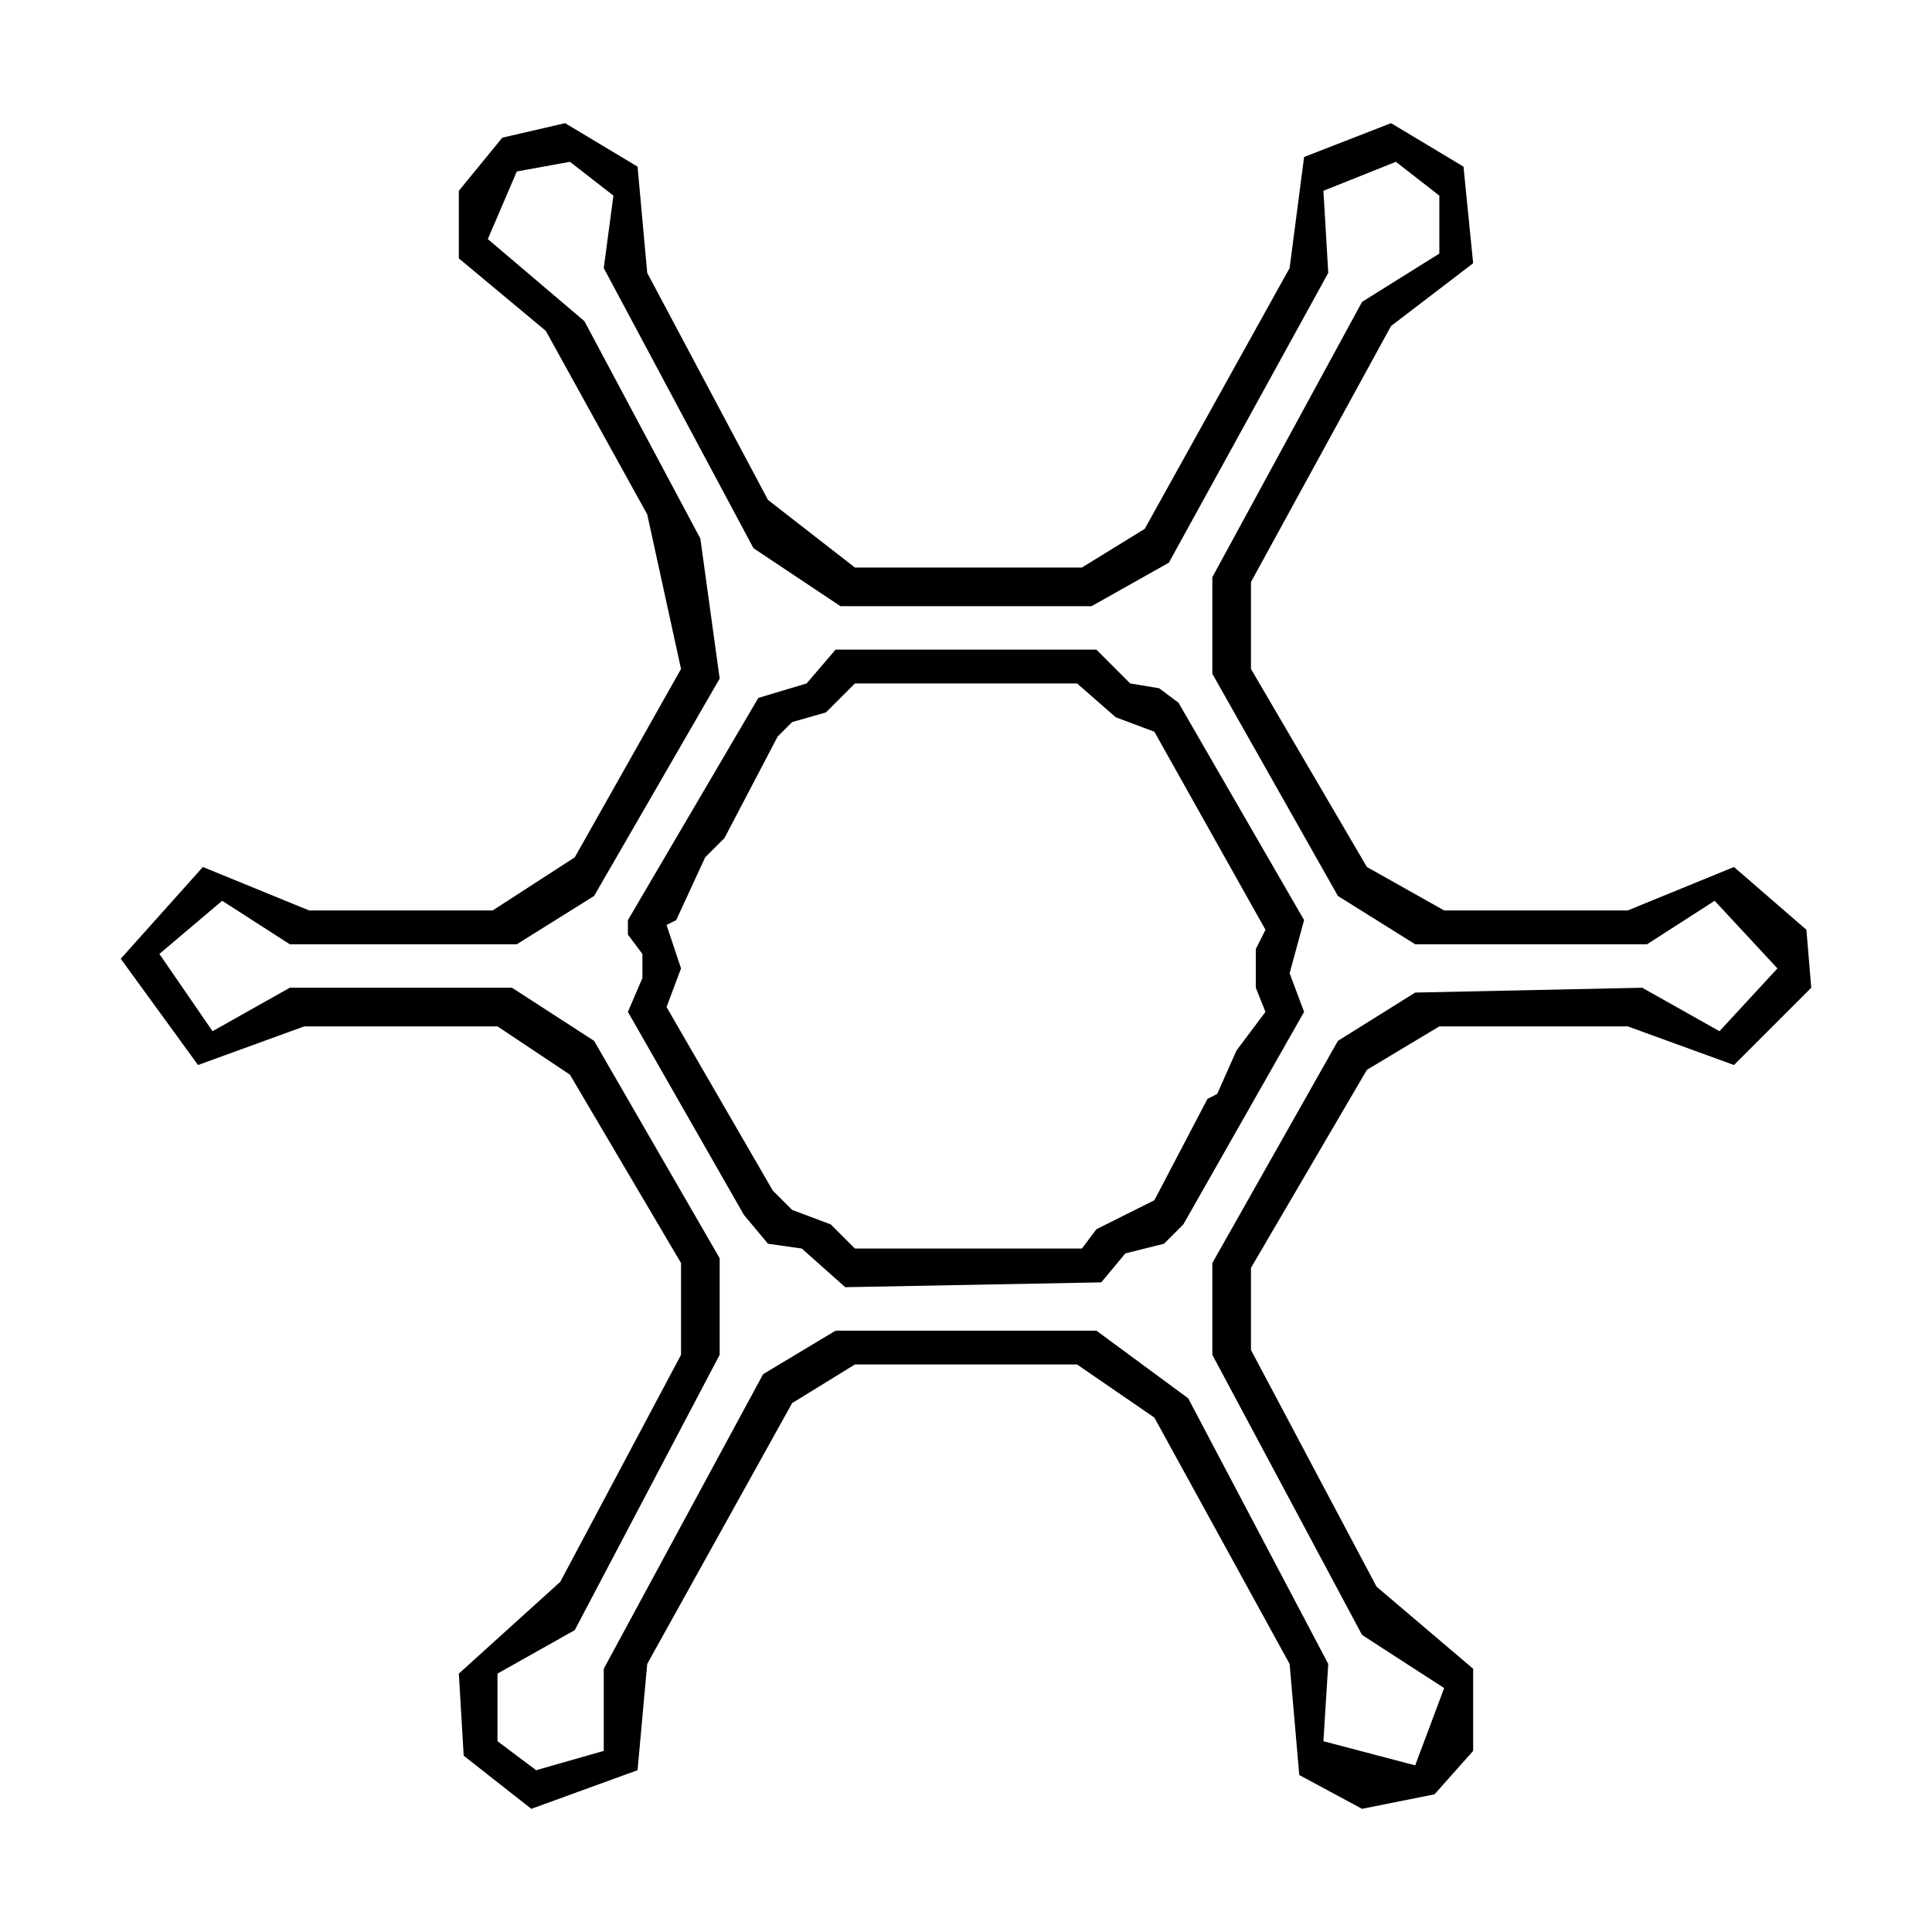 <?xml version='1.0' encoding='utf-8'?>
<svg xmlns:ns0="http://www.w3.org/2000/svg" xmlns="http://www.w3.org/2000/svg" width="24" height="24" viewBox="0 0 24 24" fill="#333333" stroke="none">
  <g transform="translate(-8.76 -8.91) scale(0.06)"><ns0:path d="M 319 283 L 313 290 L 303 293 L 276 339 L 276 342 L 279 346 L 279 351 L 276 358 L 300 400 L 305 406 L 312 407 L 321 415 L 374 414 L 379 408 L 387 406 L 391 402 L 416 358 L 413 350 L 416 339 L 390 294 L 386 291 L 380 290 L 373 283 Z M 323 290 L 369 290 L 377 297 L 385 300 L 408 341 L 406 345 L 406 353 L 408 358 L 402 366 L 398 375 L 396 376 L 385 397 L 373 403 L 370 407 L 323 407 L 318 402 L 310 399 L 306 395 L 284 357 L 287 349 L 284 340 L 286 339 L 292 326 L 296 322 L 307 301 L 310 298 L 317 296 Z M 250 177 L 241 188 L 241 202 L 259 217 L 280 255 L 287 287 L 265 326 L 248 337 L 210 337 L 188 328 L 171 347 L 187 369 L 209 361 L 249 361 L 264 371 L 287 410 L 287 429 L 262 476 L 241 495 L 242 512 L 256 523 L 278 515 L 280 493 L 310 439 L 323 431 L 369 431 L 385 442 L 413 493 L 415 516 L 428 523 L 443 520 L 451 511 L 451 494 L 431 477 L 405 428 L 405 411 L 429 370 L 444 361 L 483 361 L 505 369 L 521 353 L 520 341 L 505 328 L 483 337 L 445 337 L 429 328 L 405 287 L 405 269 L 434 216 L 451 203 L 449 183 L 434 174 L 416 181 L 413 204 L 383 258 L 370 266 L 323 266 L 305 252 L 280 205 L 278 183 L 263 174 Z M 253 184 L 264 182 L 273 189 L 271 204 L 302 262 L 320 274 L 372 274 L 388 265 L 421 205 L 420 188 L 435 182 L 444 189 L 444 201 L 428 211 L 397 268 L 397 288 L 423 334 L 439 344 L 487 344 L 501 335 L 514 349 L 502 362 L 486 353 L 439 354 L 423 364 L 397 410 L 397 429 L 428 487 L 445 498 L 439 514 L 420 509 L 421 493 L 392 438 L 373 424 L 319 424 L 304 433 L 271 494 L 271 511 L 257 515 L 249 509 L 249 495 L 265 486 L 295 429 L 295 409 L 269 364 L 252 353 L 206 353 L 190 362 L 179 346 L 192 335 L 206 344 L 253 344 L 269 334 L 295 289 L 291 260 L 267 215 L 247 198 Z" fill="#000" fill-rule="evenodd" />
</g></svg>